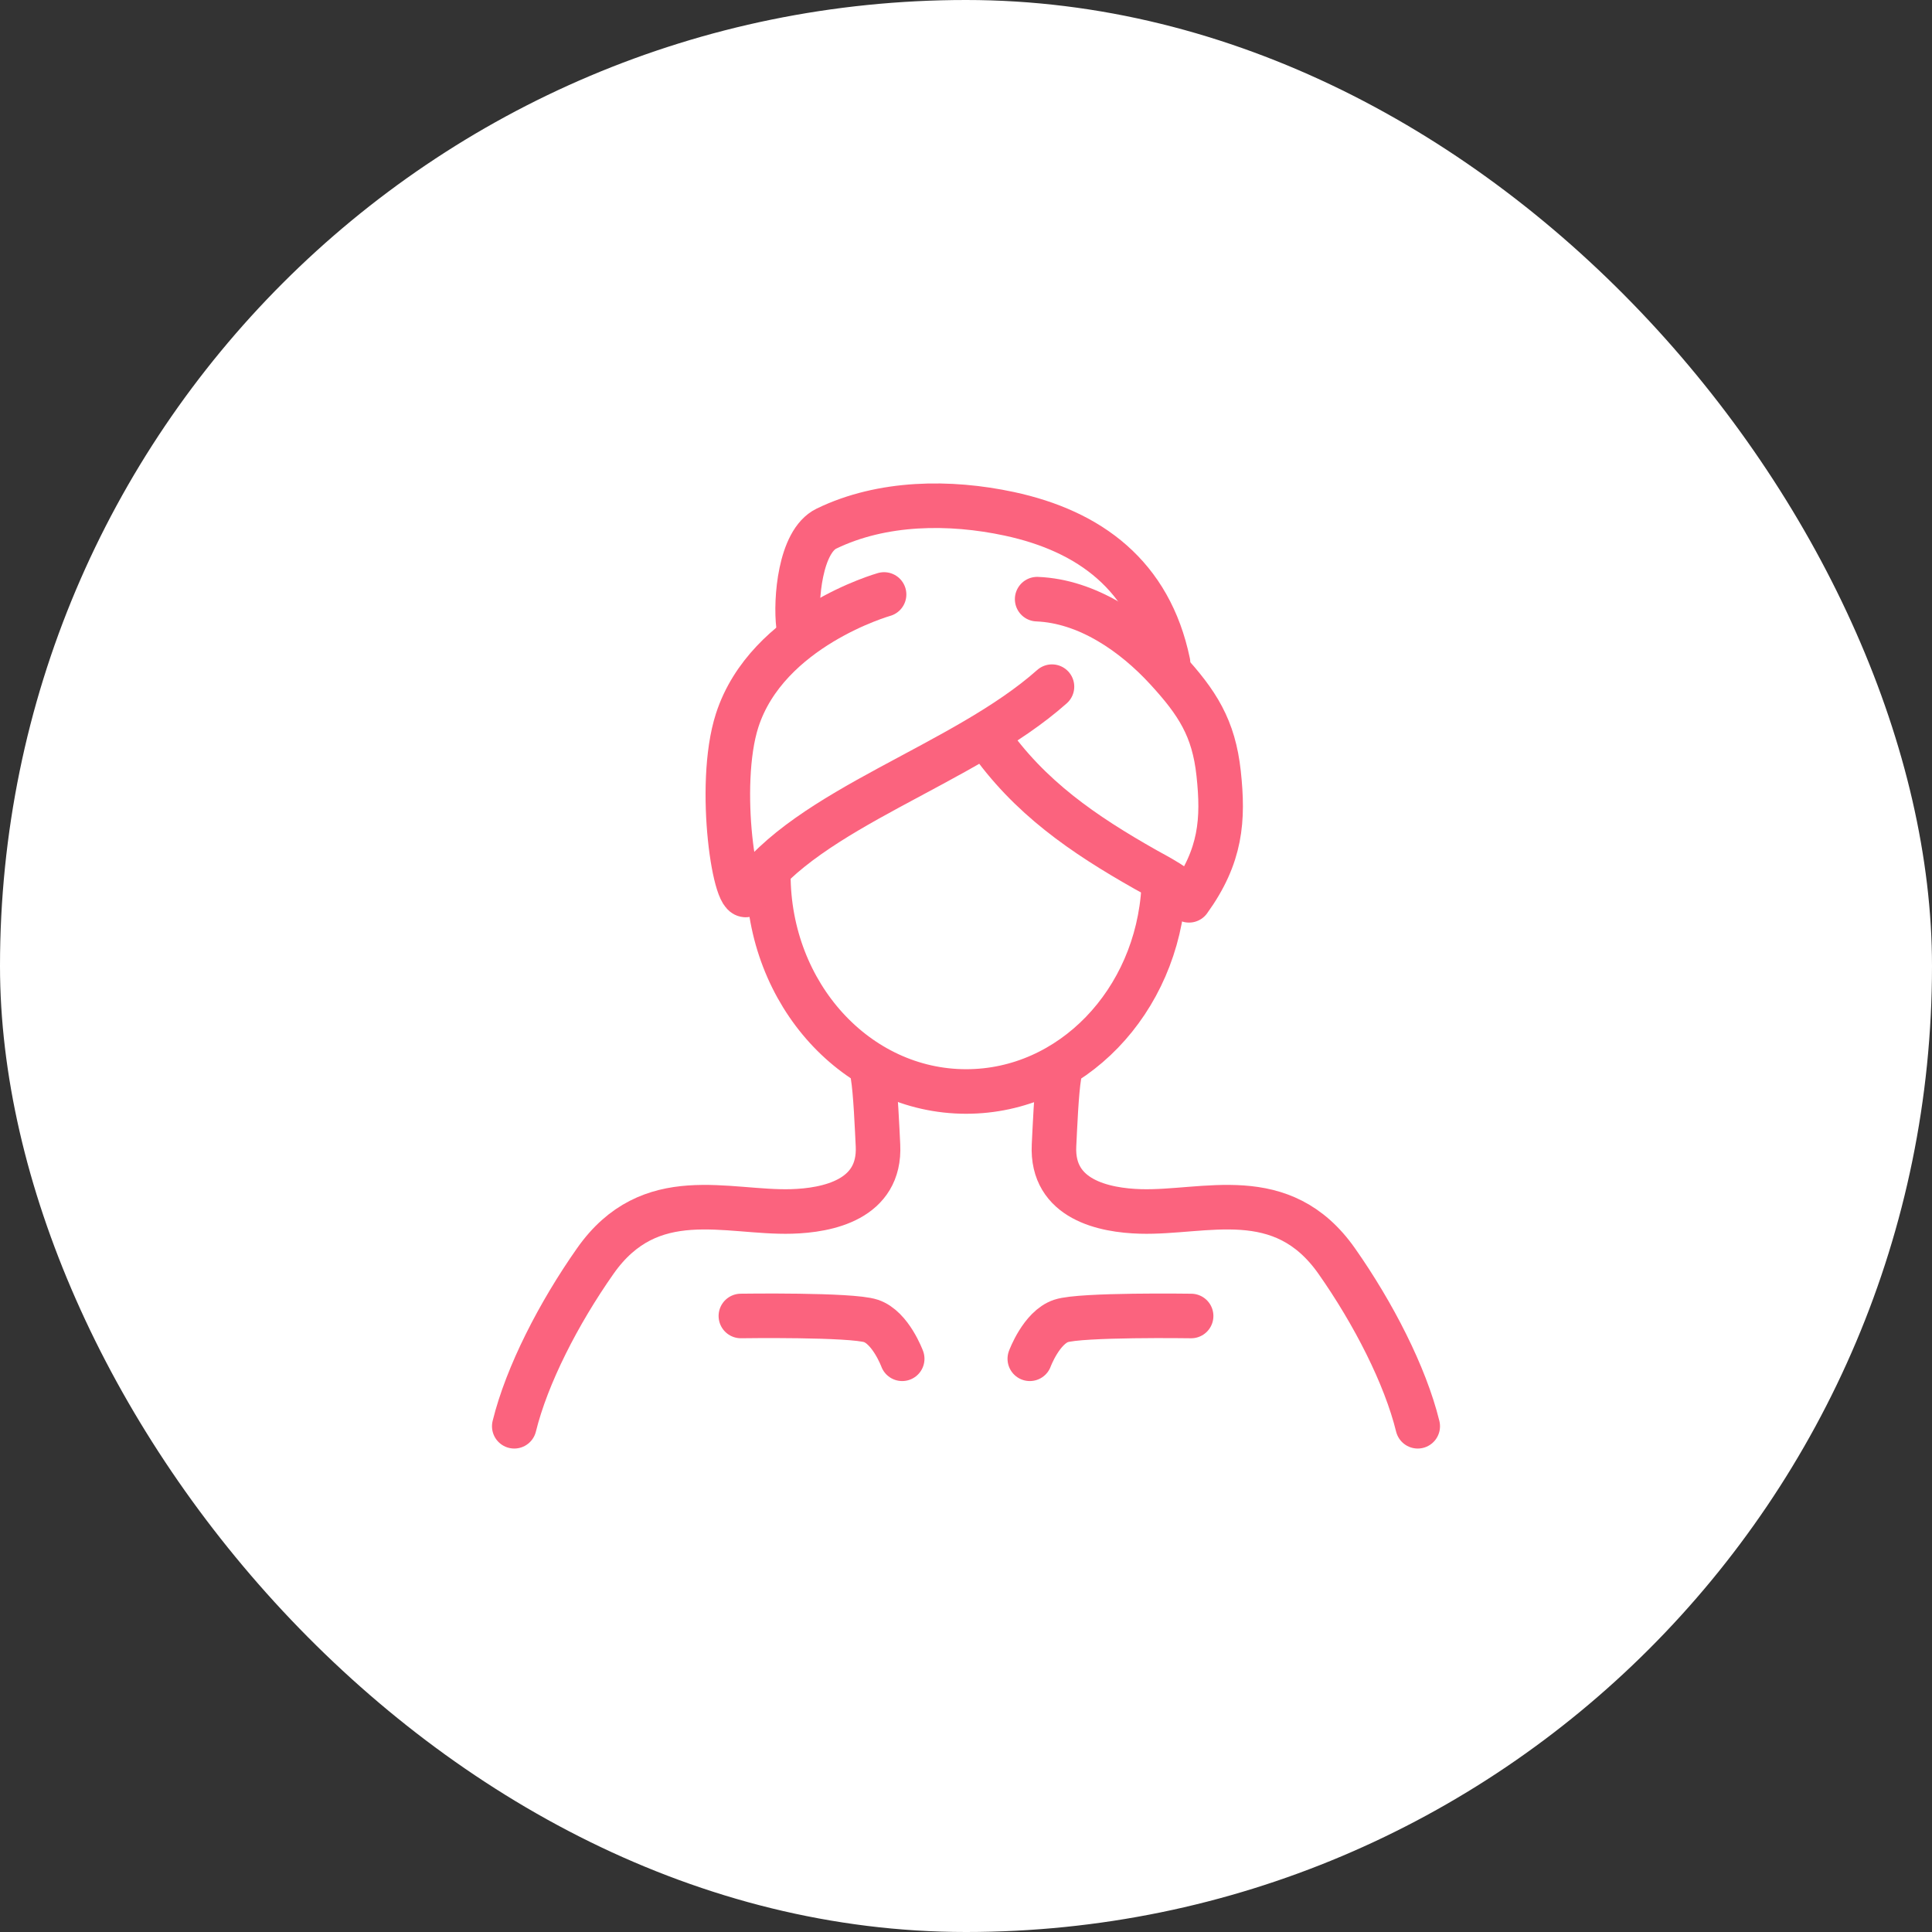 <svg width="82" height="82" viewBox="0 0 82 82" fill="none" xmlns="http://www.w3.org/2000/svg">
<rect x="0" y="0" width="82" height="82" fill="#333333" stroke="none"/>
<rect width="82" height="82" rx="41" fill="white"/>
<path d="M32.61 37.114C32.61 42.202 36.37 46.326 41.008 46.326C45.471 46.326 49.12 42.509 49.39 37.689" stroke="#FB637E" stroke-width="1.891" stroke-linecap="round" stroke-linejoin="round"/>
<path d="M21.827 60.535C22.36 58.365 23.71 55.737 25.264 53.525C27.592 50.209 30.848 51.498 33.599 51.417C35.108 51.373 37.38 50.929 37.264 48.61C37.228 47.901 37.166 46.353 37.048 45.653" stroke="#FB637E" stroke-width="1.891" stroke-linecap="round" stroke-linejoin="round"/>
<path d="M60.173 60.535C59.64 58.365 58.289 55.737 56.736 53.525C54.408 50.209 51.152 51.497 48.401 51.417C46.892 51.373 44.619 50.929 44.736 48.61C44.772 47.901 44.833 46.353 44.952 45.653" stroke="#FB637E" stroke-width="1.891" stroke-linecap="round" stroke-linejoin="round"/>
<path d="M44.649 29.144C40.876 32.498 34.273 34.297 31.758 37.913C31.228 38.675 30.39 33.355 31.287 30.576C32.562 26.629 37.523 25.231 37.523 25.231" stroke="#FB637E" stroke-width="1.891" stroke-linecap="round" stroke-linejoin="round"/>
<path d="M41.924 31.309C43.682 33.844 45.99 35.416 48.614 36.902C49.077 37.164 50.123 37.683 50.466 38.212C51.828 36.325 51.935 34.797 51.723 32.829C51.515 30.898 50.819 29.825 49.519 28.408C48.115 26.878 46.157 25.517 44.02 25.43" stroke="#FB637E" stroke-width="1.891" stroke-linecap="round" stroke-linejoin="round"/>
<path d="M33.89 26.558C33.757 25.465 33.953 22.981 35.077 22.436C37.447 21.287 40.316 21.268 42.833 21.807C46.256 22.541 48.807 24.427 49.575 28.13" stroke="#FB637E" stroke-width="1.891" stroke-linecap="round" stroke-linejoin="round"/>
<path d="M43.708 57.671C43.708 57.671 44.197 56.344 45.035 56.064C45.874 55.785 50.555 55.855 50.555 55.855" stroke="#FB637E" stroke-width="1.891" stroke-linecap="round" stroke-linejoin="round"/>
<path d="M38.292 57.671C38.292 57.671 37.803 56.343 36.965 56.064C36.126 55.785 31.445 55.854 31.445 55.854" stroke="#FB637E" stroke-width="1.891" stroke-linecap="round" stroke-linejoin="round"/>
</svg>
